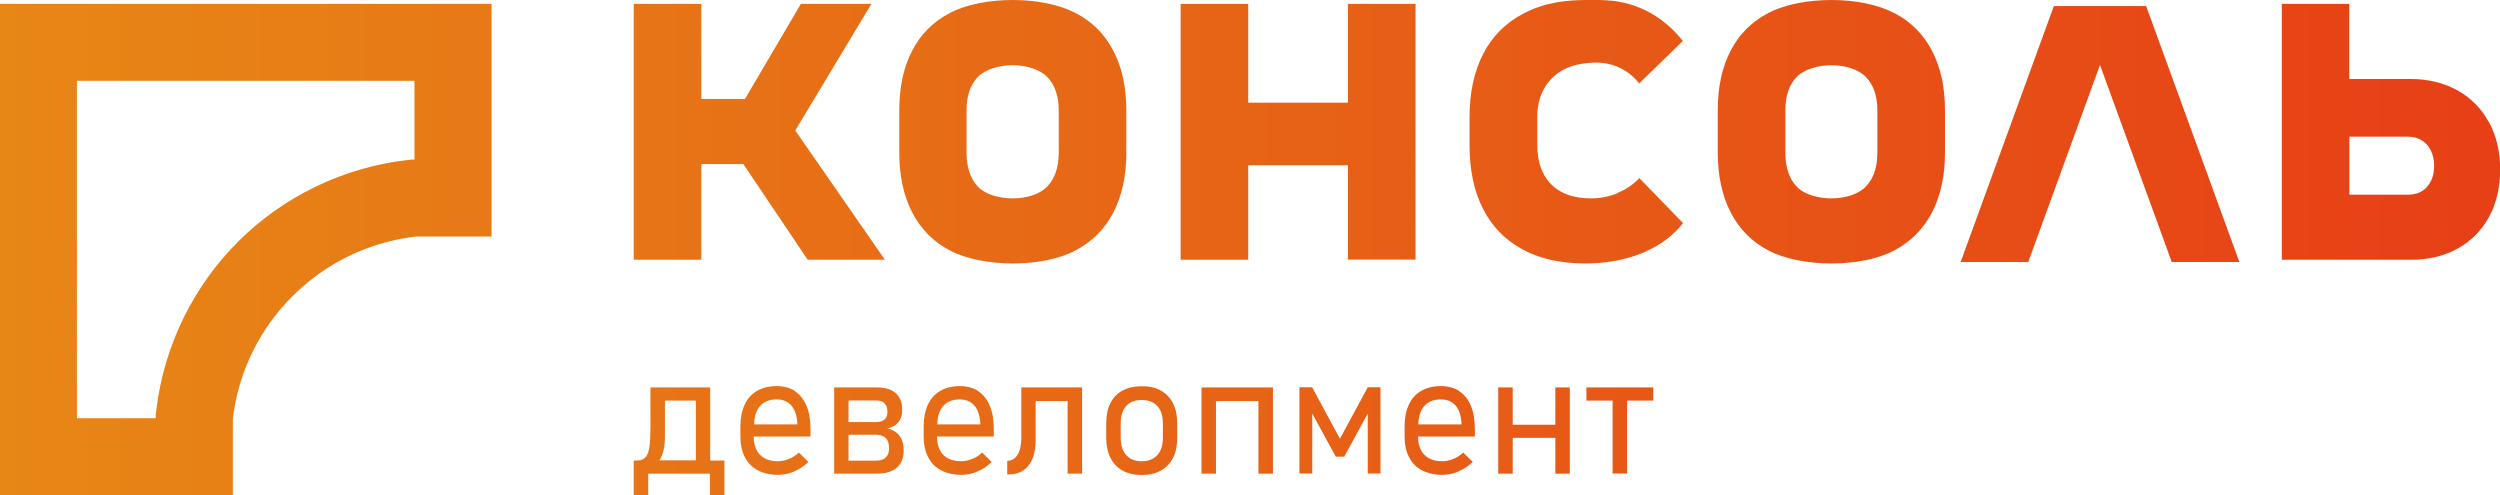 <svg id="Layer_1" xmlns="http://www.w3.org/2000/svg" xmlns:xlink="http://www.w3.org/1999/xlink" viewBox="0 0 169 33.48">
                        <defs>
                            <style>
                                .cls-1 {
                                    fill: url(#linear-gradient);
                                }
                            </style>
                            <linearGradient id="linear-gradient" x1="0" y1="16.74" x2="169" y2="16.74" gradientUnits="userSpaceOnUse">
                                <stop offset="0" stop-color="#e78716"></stop>
                                <stop offset="1" stop-color="#e73f16"></stop>
                            </linearGradient>
                        </defs>
                        <path class="cls-1" d="M66.14,26.44c-.35-.22-.76-.34-1.25-.34-.52,0-.96.11-1.32.32-.37.21-.65.52-.84.93-.19.41-.29.9-.29,1.48v.66c0,.55.1,1.02.3,1.41.2.39.49.69.87.89.38.2.84.31,1.38.31.37,0,.73-.07,1.09-.23.36-.15.68-.37.96-.64l-.65-.64c-.19.19-.41.33-.66.43-.25.1-.5.16-.75.16-.52,0-.92-.14-1.21-.43-.28-.29-.43-.7-.43-1.24h0s3.84,0,3.84,0v-.52c0-.61-.09-1.13-.27-1.56s-.44-.76-.79-.99ZM66.28,28.69h-2.92c.01-.52.14-.94.39-1.23.27-.31.64-.46,1.13-.46.43,0,.76.15,1,.43.24.29.37.7.39,1.23v.03ZM72.67,26.19h-3.63v3.39c0,.5-.08.88-.25,1.16-.17.27-.4.41-.7.41v.92h.11c.38,0,.71-.09.98-.27.27-.18.48-.45.62-.8.14-.35.21-.77.21-1.26v-2.63h2.16v4.91h.98v-5.83h-.49ZM53.76,26.44c-.35-.22-.76-.34-1.25-.34-.52,0-.96.11-1.33.32-.37.21-.65.52-.84.93-.19.41-.29.9-.29,1.48v.66c0,.55.1,1.02.3,1.41.2.39.49.69.87.89.38.2.84.31,1.38.31.37,0,.73-.07,1.09-.23s.68-.37.96-.64l-.65-.64c-.19.19-.41.33-.66.43-.25.1-.5.16-.75.16-.52,0-.92-.14-1.21-.43-.28-.29-.43-.7-.43-1.24h0s3.84,0,3.84,0v-.52c0-.61-.09-1.13-.27-1.56s-.45-.76-.79-.99ZM53.9,28.69h-2.92c.01-.52.14-.94.39-1.23.27-.31.64-.46,1.14-.46.43,0,.76.15,1,.43.24.29.37.7.39,1.23v.03ZM59.95,28.96c.34-.06.6-.2.77-.41.18-.21.27-.49.27-.84,0-.5-.15-.88-.44-1.14-.29-.25-.72-.38-1.28-.38h-2.88v5.83h2.86c.6,0,1.05-.13,1.37-.4.31-.27.47-.65.47-1.17v-.02c0-.4-.1-.73-.29-.98-.2-.25-.48-.42-.85-.5ZM57.36,28.52v-1.45h1.87c.25,0,.44.06.57.2.13.13.19.32.19.57,0,.23-.06.4-.2.52-.13.12-.32.17-.58.17h-1.86ZM60.1,30.3c0,.27-.07.48-.22.62-.15.15-.37.22-.66.22h-1.86v-1.75h1.86c.29,0,.51.07.66.23.15.15.22.38.22.67v.02ZM47.41,11.09h2.84l4.35,6.47h5.22l-6.06-8.74L58.91.26h-4.77l-3.78,6.43h-2.95V.26h-4.57v17.3h4.57v-6.47ZM48.01,31.12v-4.93h-4.04v2.67c0,.55-.02.98-.06,1.3-.04.32-.12.56-.25.72-.13.16-.31.25-.55.25h-.27v2.36h.98v-1.47h4.17v1.47h.98v-2.36h-.95ZM47.03,31.12h-2.47s.02-.03.04-.04c.23-.36.35-.88.35-1.56v-2.44h2.09v4.04ZM128.05.88c-1.12-.58-2.65-.88-4.23-.88s-3.16.29-4.28.88c-1.12.58-1.97,1.43-2.55,2.55-.58,1.12-.87,2.46-.87,4.03v2.82c0,1.59.29,2.95.87,4.07.58,1.13,1.43,1.99,2.55,2.58,1.12.59,2.7.88,4.28.88s3.11-.29,4.23-.88c1.12-.59,1.96-1.44,2.55-2.56.58-1.12.88-2.47.88-4.04v-2.87c0-1.57-.29-2.91-.88-4.03-.58-1.12-1.43-1.97-2.55-2.55ZM126.91,10.33c0,.98-.26,1.74-.77,2.27-.51.54-1.41.81-2.33.81s-1.87-.27-2.37-.81c-.5-.54-.75-1.3-.75-2.27v-2.87c0-.97.25-1.72.76-2.25.51-.53,1.45-.8,2.36-.8s1.83.27,2.33.8c.51.53.77,1.28.77,2.25v2.87ZM109.35,13.06c-.57.23-1.16.35-1.8.35-1.15,0-2.05-.31-2.68-.94-.63-.63-.95-1.52-.95-2.68v-1.85c0-.28-.03-1.59.95-2.61.87-.91,1.97-1.02,2.5-1.07.14-.01.32-.03.54-.03.39,0,.9.06,1.45.29.77.33,1.23.84,1.45,1.12.98-.95,1.97-1.91,2.95-2.87-.45-.57-1.33-1.54-2.74-2.17-1.15-.52-2.18-.6-3.19-.6-.22,0-.44,0-.66,0-1.03.02-2.61.07-4.23.94-1.17.62-2.07,1.52-2.68,2.71-.61,1.18-.92,2.61-.92,4.29v1.85c0,1.69.3,3.14.92,4.34.61,1.2,1.51,2.11,2.68,2.74,1.17.63,2.58.94,4.23.94.95,0,1.84-.11,2.67-.32.83-.21,1.58-.52,2.25-.93.67-.4,1.23-.9,1.68-1.48l-2.95-3.04c-.41.43-.9.77-1.47,1ZM105.14,28.71h-2.88v-2.52h-.98v5.83h.98v-2.42h2.88v2.42h.98v-5.83h-.98v2.52ZM107.24,27.08h1.77v4.93h.98v-4.93h1.77v-.89h-4.52v.89ZM76.14,10.33v-2.87c0-1.57-.29-2.91-.88-4.03-.58-1.12-1.43-1.97-2.55-2.55-1.12-.58-2.65-.88-4.23-.88s-3.16.29-4.27.88c-1.12.58-1.97,1.43-2.55,2.55-.58,1.12-.87,2.46-.87,4.03v2.82c0,1.59.29,2.95.87,4.07.58,1.13,1.43,1.99,2.55,2.58,1.12.59,2.7.88,4.27.88s3.11-.29,4.23-.88c1.12-.59,1.96-1.44,2.55-2.56.58-1.12.88-2.47.88-4.04ZM71.57,10.33c0,.98-.26,1.74-.77,2.27-.51.54-1.41.81-2.34.81s-1.87-.27-2.37-.81c-.5-.54-.75-1.3-.75-2.27v-2.87c0-.97.25-1.72.76-2.25.5-.53,1.45-.8,2.36-.8s1.83.27,2.34.8c.51.53.77,1.28.77,2.25v2.87ZM143.41.41h-4.57l-6.3,17.3h4.57l4.85-13.32,4.85,13.32h4.57L145.08.41h-1.67ZM168.24,8.25c-.51-.93-1.21-1.64-2.13-2.15-.91-.5-1.96-.76-3.15-.76h-4.15V.26h-4.56v17.3h8.72c1.2,0,2.26-.25,3.17-.76.91-.5,1.62-1.22,2.12-2.14.5-.92.75-1.99.75-3.2s-.25-2.28-.76-3.21ZM164.07,12.63c-.32.36-.76.53-1.3.53h-3.95v-3.92h3.95c.36,0,.67.08.93.24.27.16.48.39.62.69.15.3.23.64.23,1.03,0,.59-.16,1.06-.48,1.42ZM98.66,26.44c-.35-.22-.76-.34-1.25-.34-.52,0-.96.11-1.33.32-.37.21-.65.52-.84.93-.19.41-.29.9-.29,1.48v.66c0,.55.1,1.02.3,1.41.2.39.49.69.87.89.38.2.84.31,1.38.31.37,0,.73-.07,1.09-.23s.68-.37.97-.64l-.65-.64c-.19.19-.41.33-.66.43-.25.1-.5.16-.75.16-.52,0-.92-.14-1.21-.43-.28-.29-.43-.7-.43-1.24h0s3.84,0,3.84,0v-.52c0-.61-.09-1.13-.27-1.56-.18-.43-.44-.76-.79-.99ZM98.8,28.69h-2.92c.01-.52.14-.94.39-1.23.27-.31.64-.46,1.14-.46.43,0,.76.15,1,.43.24.29.37.7.39,1.23v.03ZM84.38,11.17h6.74v6.38h4.57V.26h-4.57v6.68h-6.74V.26h-4.57v17.3h4.57v-6.38ZM78.48,26.4c-.36-.2-.79-.29-1.3-.29s-.94.1-1.3.29c-.36.2-.63.48-.82.86-.19.38-.28.83-.28,1.36v.95c0,.53.09.99.28,1.37.19.38.46.67.82.87.36.2.79.3,1.3.3s.94-.1,1.3-.3.63-.49.82-.86c.19-.38.28-.83.28-1.36v-.96c0-.53-.09-.98-.28-1.36-.19-.38-.46-.66-.82-.86ZM78.61,29.58c0,.51-.12.9-.37,1.18-.25.28-.6.42-1.06.42s-.8-.14-1.05-.42c-.25-.28-.37-.67-.37-1.18v-.96c0-.5.12-.9.37-1.17.25-.28.6-.41,1.05-.41s.81.14,1.06.41c.25.28.37.67.37,1.17v.96ZM90.58,29.66l-1.88-3.48h-.86v5.83h.87v-4.05l1.59,2.91h.57l1.59-2.91v4.05h.86v-5.83h-.86l-1.88,3.48ZM85.07,26.19h-3.85v5.83h.98v-4.91h2.87v4.91h.98v-5.83h-.98ZM0,.26v33.22h15.74v-5.17c.76-6.46,5.91-11.58,12.38-12.32h5.11V.26H0ZM28.02,10.79h-.2l-.29.03c-4.29.49-8.34,2.44-11.41,5.49-3.07,3.05-5.04,7.1-5.55,11.38l-.04.3v.28h-5.33V5.46h22.82v5.33Z"></path>
                    </svg>